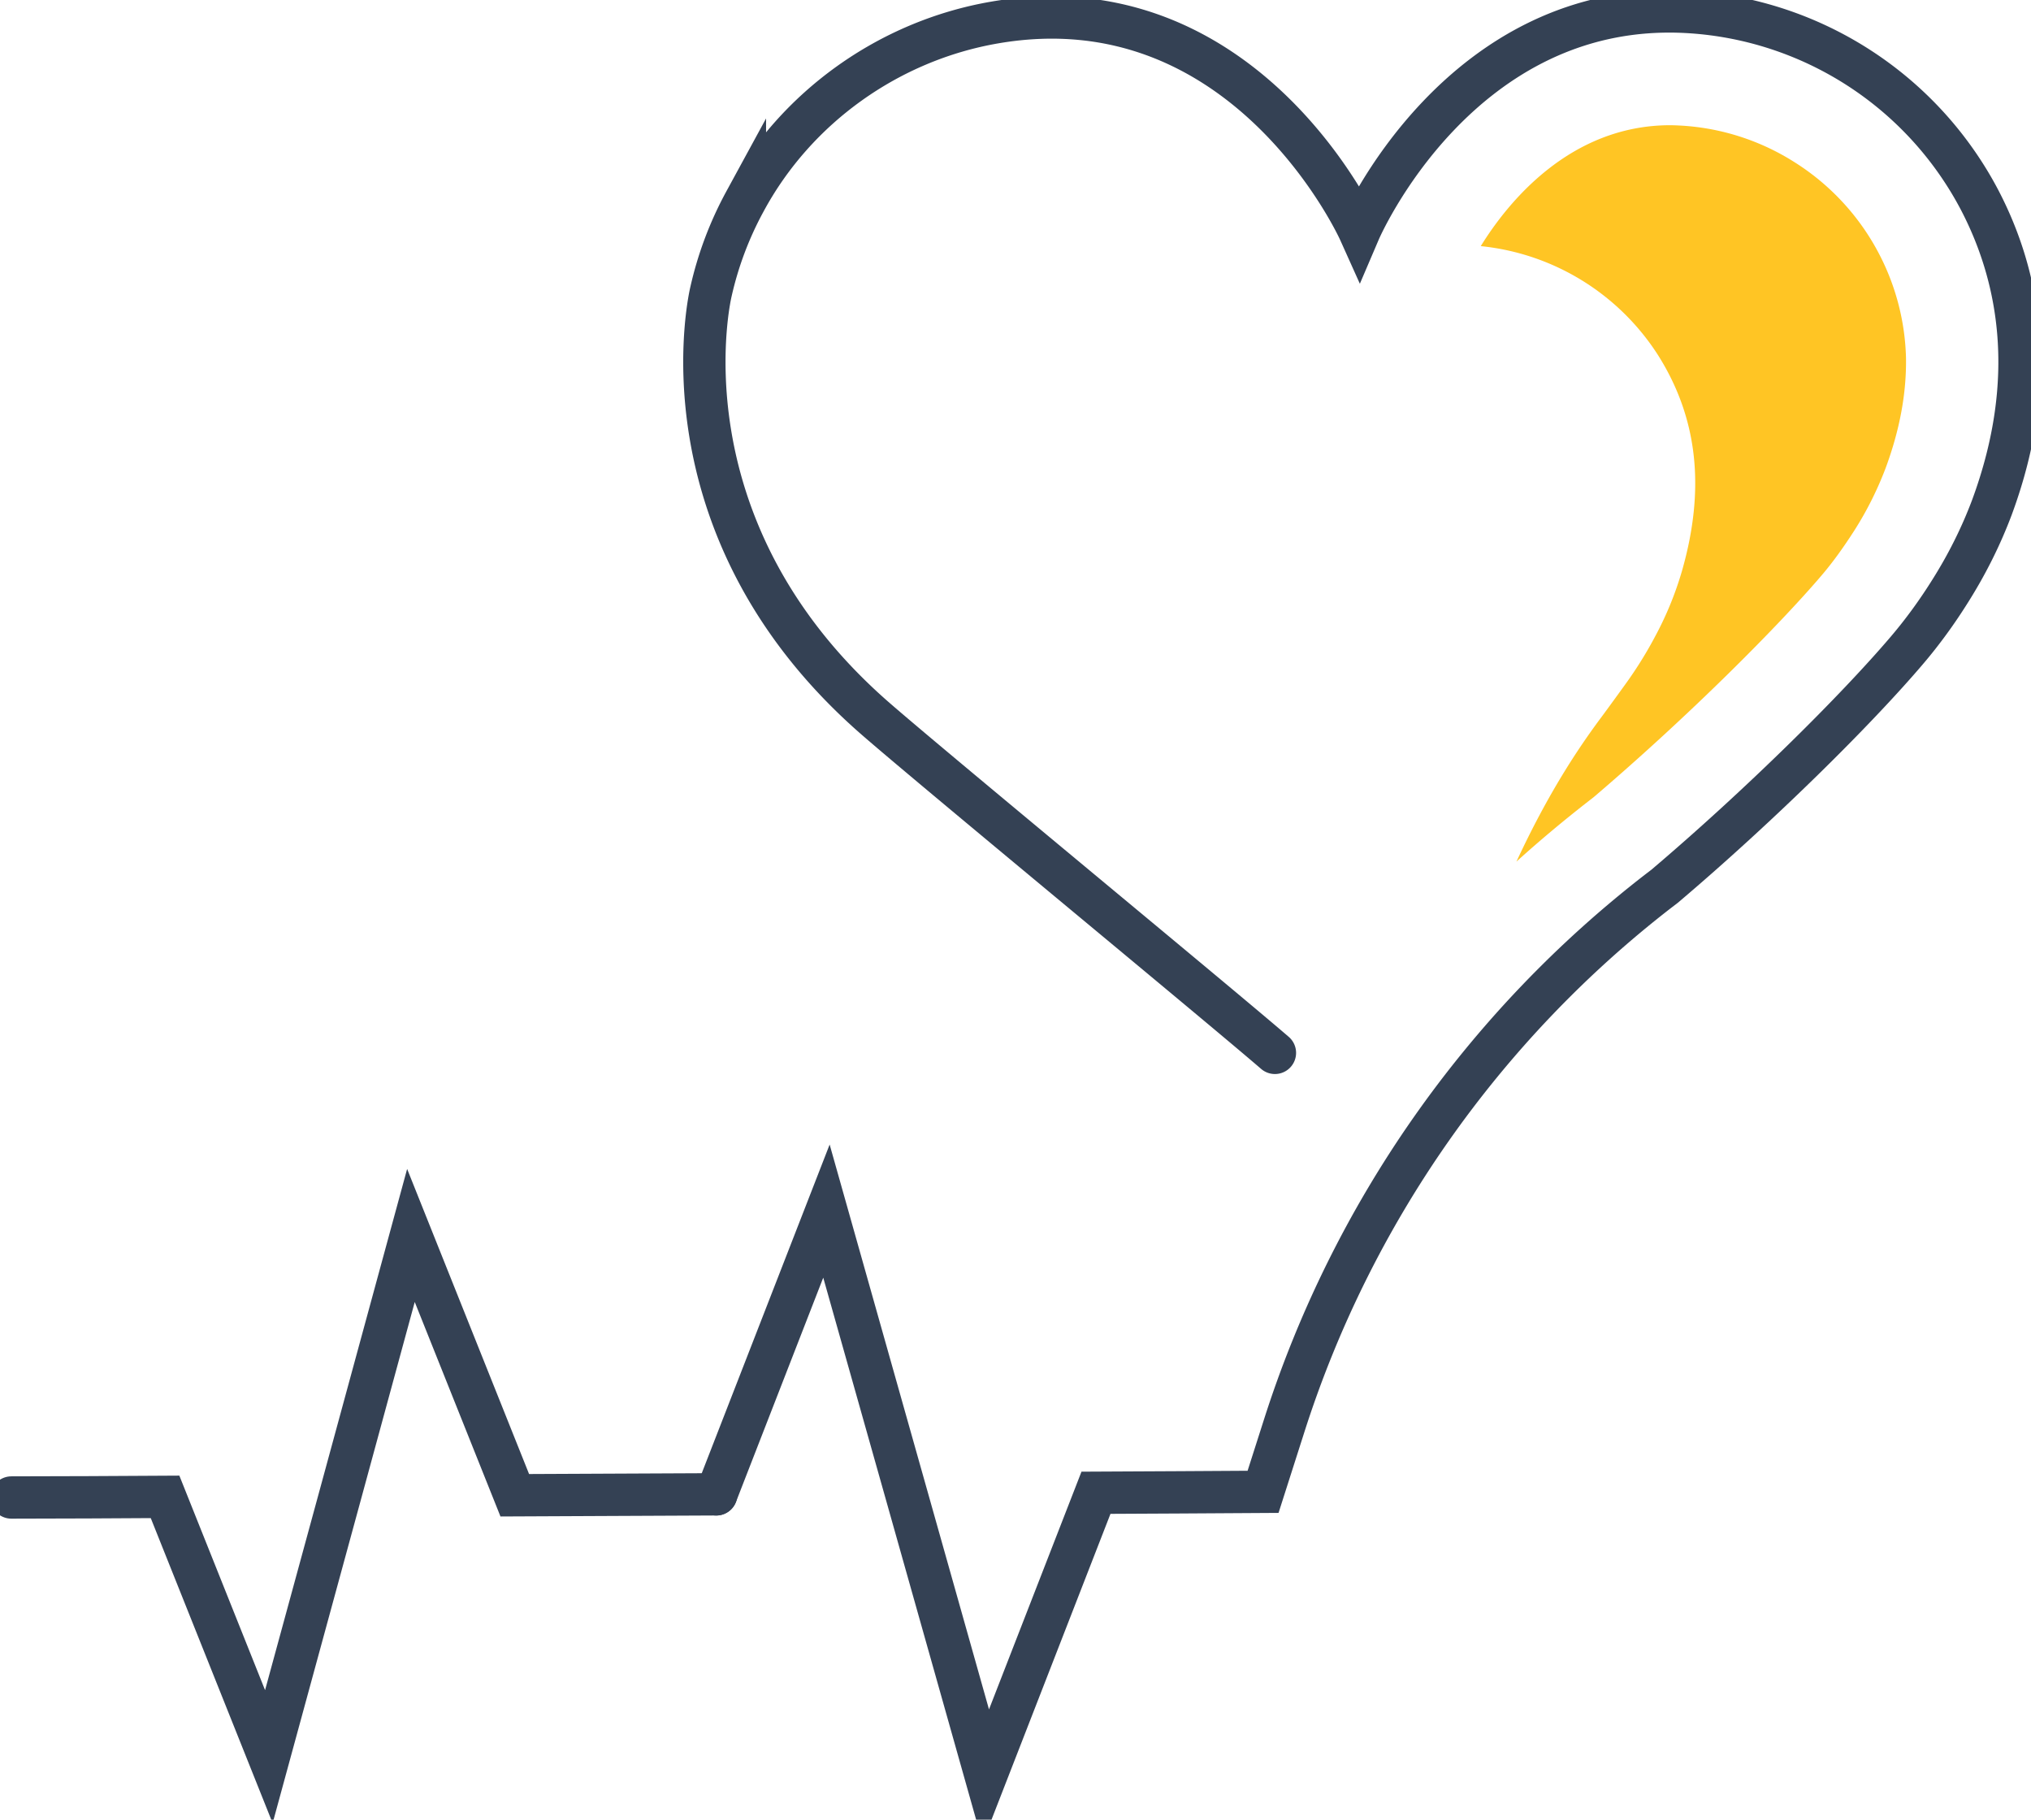 <svg width="48" height="43" fill="none" xmlns="http://www.w3.org/2000/svg"><path d="m16.927 35.313 2.605-6.694 1.883 6.672 1.883 6.677 2.604-6.693 1.975-.01 1.974-.012.49-1.533a25.955 25.955 0 0 1 8.883-12.688l.119-.091c2.27-1.926 4.535-4.175 5.725-5.574.376-.441.715-.91 1.022-1.4.393-.623.726-1.285.985-1.974 1.14-3.083.624-5.526-.296-7.28A8.33 8.33 0 0 0 39.924.285c-5.44-.334-7.797 5.176-7.797 5.176S29.447-.495 23.502.533c-2.49.43-4.697 2.001-5.897 4.229a8.229 8.229 0 0 0-.802 2.13s-1.334 5.467 3.8 10.014c1.161 1.027 8.092 6.736 9.528 7.974" stroke="#344154" stroke-miterlimit="10" stroke-linecap="round"/><path d="m.269 35.387 1.819-.005 1.813-.01 2.453 6.139 1.68-6.156 1.678-6.16 2.454 6.139 4.761-.022" stroke="#344154" stroke-miterlimit="10" stroke-linecap="round"/><path d="M44.395 5.972a5.64 5.64 0 0 0-1.996-2.147 5.601 5.601 0 0 0-2.637-.855c-.107-.006-.21-.011-.306-.011-2.352.01-3.815 1.813-4.46 2.857a5.653 5.653 0 0 1 4.207 2.604c.92 1.475 1.103 3.132.549 5.069a7.933 7.933 0 0 1-.62 1.522 9.524 9.524 0 0 1-.71 1.146c-.085.119-.51.705-.613.84-.5.678-1.205 1.716-1.97 3.363.56-.506 1.147-.996 1.75-1.464l.07-.054c2.297-1.958 4.39-4.073 5.37-5.219.274-.317.537-.683.796-1.087.306-.479.548-.973.737-1.468.339-.915.495-1.776.484-2.6a5.616 5.616 0 0 0-.651-2.496Z" fill="#FFC524"/></svg>